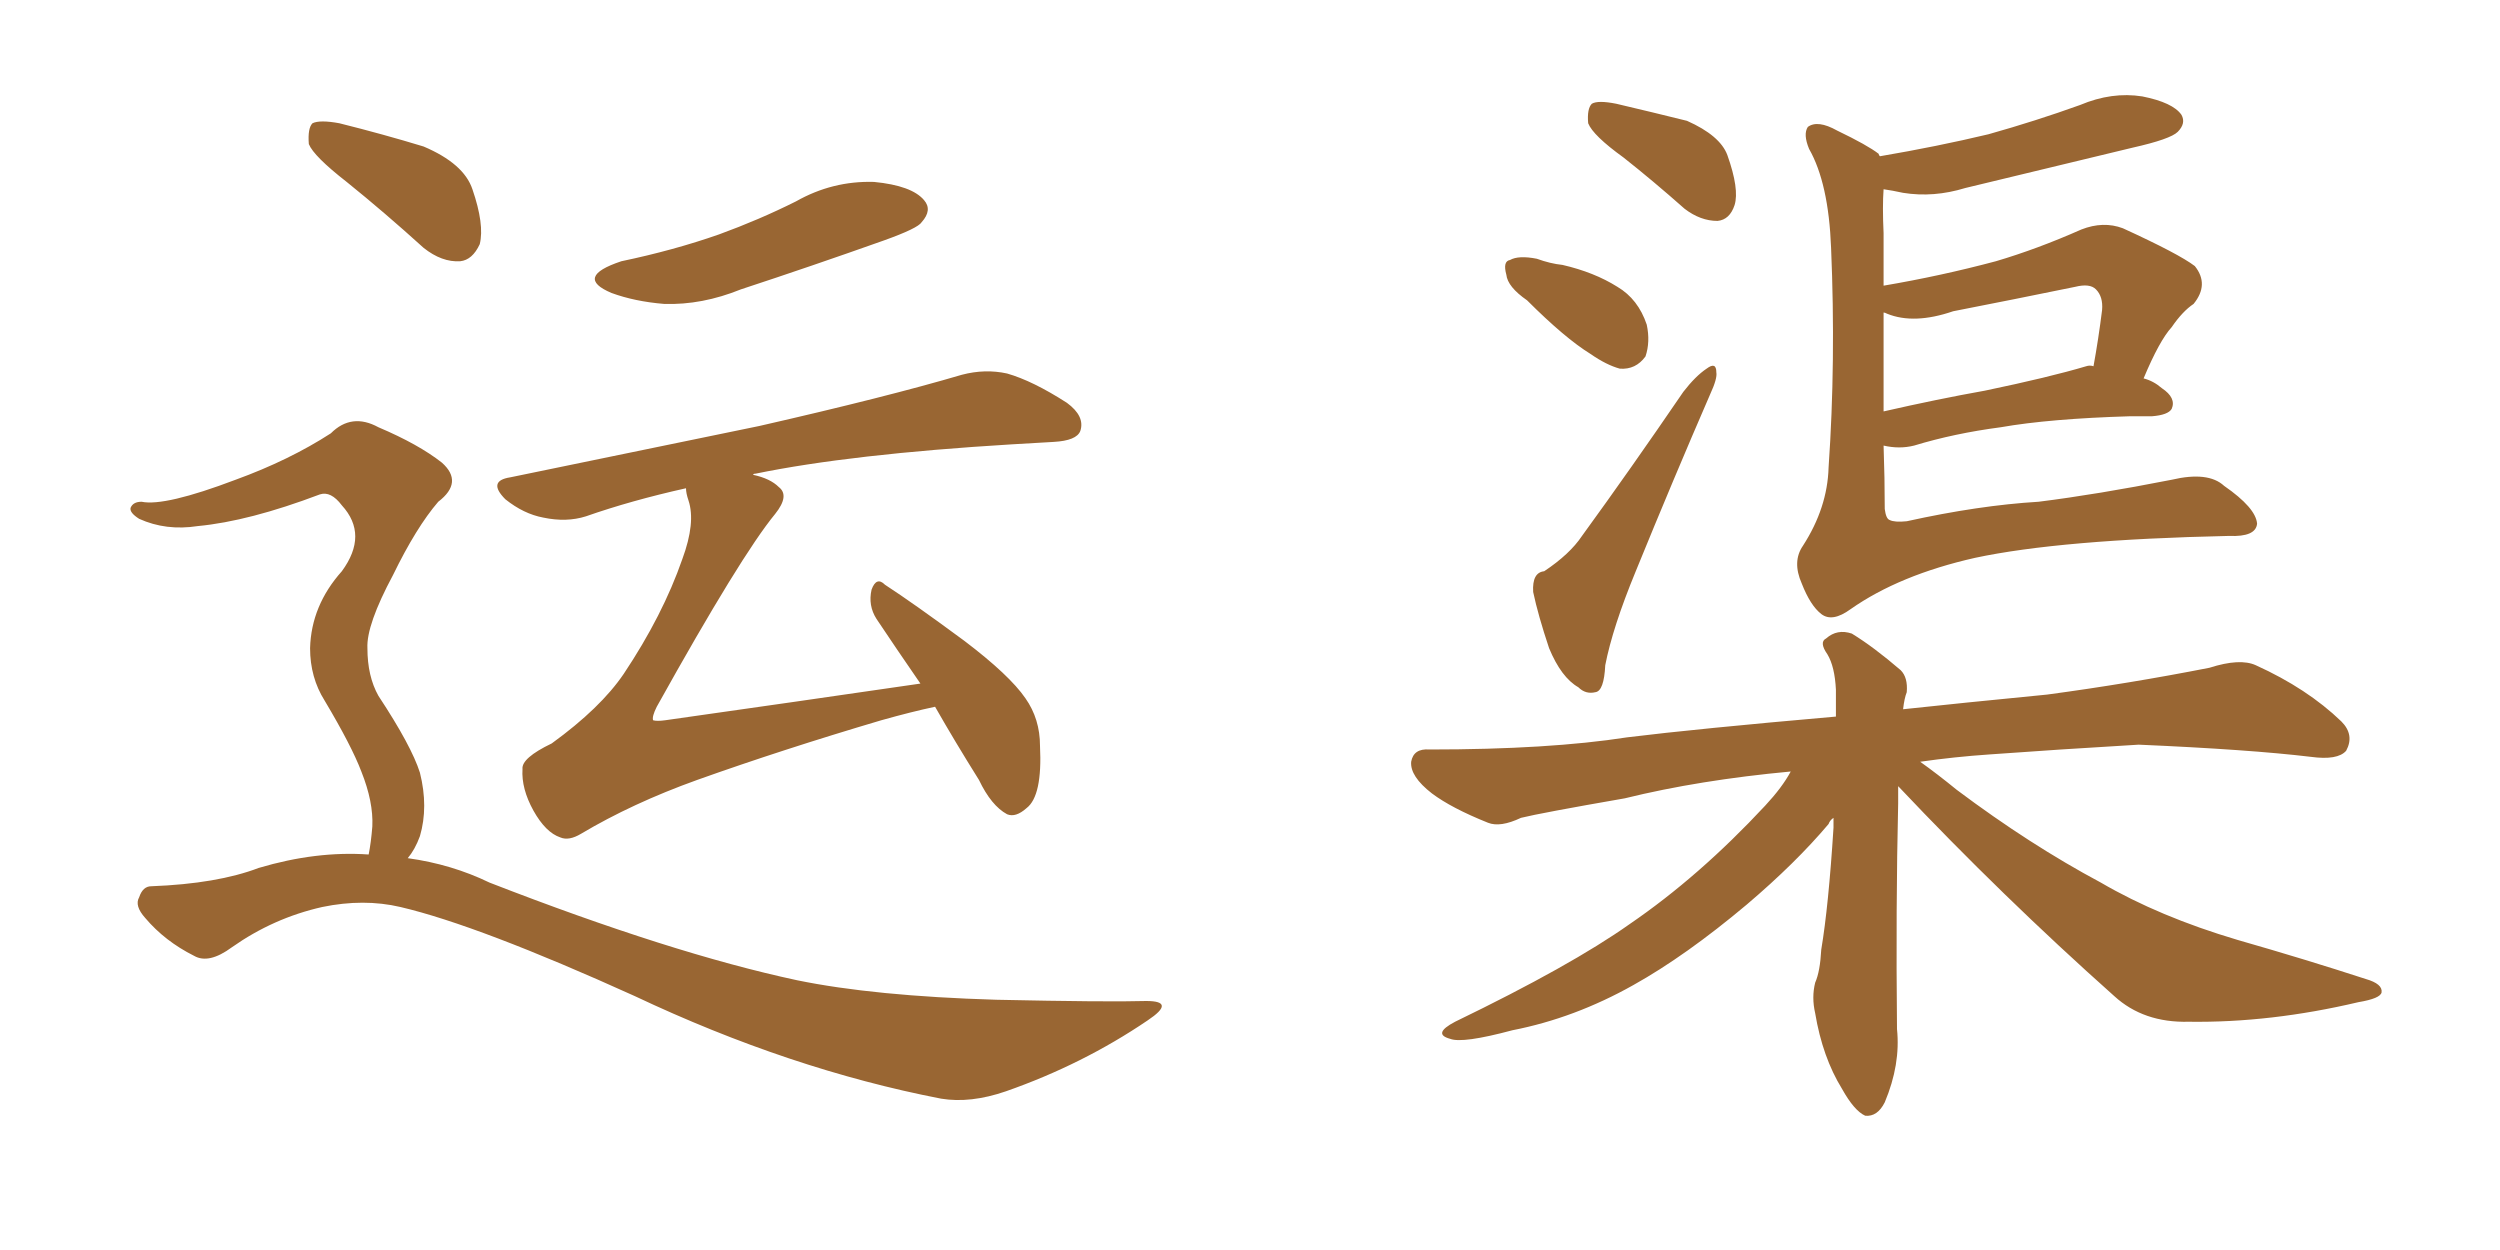 <svg xmlns="http://www.w3.org/2000/svg" xmlns:xlink="http://www.w3.org/1999/xlink" width="300" height="150"><path fill="#996633" padding="10" d="M41.60 21.83L41.60 21.83Q37.65 18.75 37.06 17.29L37.06 17.29Q36.91 15.38 37.50 14.79L37.50 14.79Q38.38 14.36 40.72 14.79L40.72 14.79Q46.00 16.11 50.83 17.58L50.83 17.58Q55.66 19.63 56.69 22.71L56.69 22.71Q58.15 26.95 57.57 29.30L57.57 29.30Q56.69 31.20 55.22 31.35L55.22 31.35Q53.03 31.49 50.83 29.74L50.83 29.74Q46.14 25.49 41.60 21.83ZM44.24 102.54L44.24 102.54Q44.53 101.07 44.68 99.17L44.68 99.17Q44.82 96.24 43.36 92.58L43.36 92.58Q42.19 89.50 38.96 84.08L38.96 84.08Q37.21 81.30 37.21 77.78L37.21 77.78Q37.35 72.66 41.02 68.55L41.02 68.55Q44.24 64.16 41.02 60.64L41.02 60.64Q39.70 58.89 38.38 59.33L38.38 59.33Q29.88 62.55 23.73 63.13L23.73 63.13Q19.92 63.72 16.70 62.26L16.70 62.26Q15.53 61.52 15.67 60.94L15.67 60.94Q15.97 60.21 16.99 60.21L16.99 60.21Q19.78 60.79 28.27 57.57L28.27 57.57Q34.72 55.22 39.70 52.00L39.70 52.00Q42.19 49.51 45.41 51.27L45.41 51.27Q50.24 53.32 53.03 55.52L53.03 55.52Q55.66 57.86 52.59 60.21L52.59 60.21Q49.95 63.28 47.17 68.99L47.17 68.99Q43.95 75 44.09 77.78L44.09 77.78Q44.09 81.15 45.41 83.50L45.41 83.50Q49.37 89.50 50.39 92.72L50.39 92.72Q51.42 96.83 50.39 100.34L50.39 100.34Q49.80 101.95 48.93 102.98L48.93 102.98Q54.20 103.71 58.74 105.91L58.74 105.91Q80.57 114.40 95.65 117.63L95.65 117.63Q104.88 119.53 119.53 119.97L119.53 119.97Q133.01 120.26 137.55 120.12L137.55 120.12Q141.21 120.12 137.70 122.46L137.70 122.46Q129.93 127.73 120.70 130.96L120.70 130.96Q116.46 132.42 112.94 131.84L112.94 131.84Q94.78 128.32 76.17 119.53L76.17 119.53Q57.42 111.04 48.05 108.84L48.05 108.84Q43.65 107.81 38.67 108.84L38.67 108.84Q32.81 110.16 27.83 113.67L27.83 113.67Q25.05 115.72 23.29 114.70L23.29 114.70Q19.78 112.94 17.43 110.16L17.43 110.16Q16.11 108.69 16.70 107.67L16.70 107.67Q17.14 106.35 18.16 106.35L18.16 106.35Q26.07 106.05 31.05 104.15L31.05 104.15Q37.94 102.10 44.24 102.54ZM74.56 31.35L74.56 31.35Q80.86 30.03 86.28 28.13L86.28 28.13Q91.11 26.37 95.51 24.17L95.51 24.17Q99.90 21.68 104.88 21.83L104.88 21.83Q109.42 22.27 110.89 24.02L110.89 24.02Q111.91 25.20 110.60 26.66L110.60 26.66Q110.16 27.39 106.05 28.86L106.05 28.86Q97.41 31.93 88.92 34.72L88.92 34.72Q84.23 36.62 79.69 36.47L79.69 36.47Q76.17 36.18 73.39 35.16L73.39 35.16Q68.85 33.25 74.56 31.35ZM112.21 84.81L112.21 84.81L112.21 84.81Q109.42 85.40 105.76 86.43L105.76 86.43Q93.90 89.94 83.64 93.60L83.64 93.60Q75.88 96.39 69.73 100.05L69.73 100.05Q68.26 100.93 67.24 100.49L67.24 100.49Q65.48 99.90 64.01 97.27L64.01 97.27Q62.55 94.63 62.70 92.29L62.70 92.29Q62.55 90.97 66.21 89.21L66.21 89.21Q72.07 84.96 74.85 80.86L74.85 80.86Q79.54 73.83 81.88 67.09L81.88 67.09Q83.50 62.70 82.62 60.06L82.62 60.06Q82.32 59.18 82.32 58.59L82.32 58.59Q75.73 60.06 70.31 61.96L70.31 61.96Q67.97 62.70 65.19 62.11L65.19 62.11Q62.84 61.67 60.64 59.91L60.64 59.91Q58.45 57.71 61.23 57.28L61.23 57.28Q77.49 53.91 91.11 51.12L91.11 51.12Q106.49 47.61 115.43 44.97L115.43 44.97Q118.21 44.24 120.85 44.82L120.85 44.82Q123.93 45.70 128.03 48.34L128.03 48.34Q130.22 49.95 129.64 51.71L129.64 51.71Q129.20 52.88 126.42 53.03L126.42 53.03Q124.07 53.17 121.44 53.32L121.44 53.32Q102.10 54.49 90.67 56.84L90.67 56.84Q90.38 56.84 90.38 56.98L90.38 56.98Q92.43 57.42 93.46 58.45L93.46 58.45Q94.78 59.47 93.02 61.67L93.02 61.67Q88.92 66.65 78.81 84.81L78.81 84.81Q78.22 85.99 78.37 86.43L78.37 86.43Q78.81 86.57 79.83 86.43L79.83 86.43Q95.36 84.23 110.45 82.03L110.45 82.03Q107.52 77.78 105.18 74.27L105.18 74.27Q104.15 72.66 104.59 70.75L104.59 70.75Q105.18 69.14 106.20 70.17L106.20 70.17Q109.57 72.36 115.72 76.90L115.72 76.90Q121.14 81.01 123.05 83.79L123.05 83.79Q124.80 86.28 124.80 89.50L124.80 89.50Q125.10 95.51 123.19 96.97L123.19 96.97Q121.88 98.14 120.85 97.71L120.85 97.71Q118.95 96.68 117.48 93.60L117.48 93.60Q114.55 88.92 112.21 84.81ZM194.82 18.90L194.82 18.90Q191.16 16.26 190.58 14.79L190.58 14.79Q190.43 13.04 191.02 12.45L191.02 12.45Q191.75 12.01 193.95 12.45L193.95 12.45Q198.34 13.48 202.44 14.50L202.44 14.50Q206.40 16.26 207.28 18.60L207.28 18.60Q208.74 22.71 208.15 24.61L208.15 24.61Q207.57 26.37 206.10 26.51L206.10 26.51Q204.05 26.51 202.15 25.05L202.15 25.05Q198.34 21.68 194.82 18.90ZM183.25 36.04L183.25 36.04Q180.91 34.42 180.76 32.96L180.76 32.96Q180.32 31.35 181.20 31.20L181.20 31.20Q182.23 30.62 184.42 31.05L184.42 31.05Q186.04 31.64 187.50 31.79L187.50 31.79Q191.31 32.67 194.09 34.42L194.09 34.42Q196.58 35.89 197.61 38.96L197.61 38.96Q198.05 41.02 197.46 42.77L197.46 42.77Q196.29 44.38 194.38 44.24L194.38 44.24Q192.77 43.80 190.87 42.48L190.87 42.48Q187.79 40.58 183.25 36.04ZM185.30 68.55L185.30 68.55Q188.38 66.50 189.84 64.31L189.84 64.31Q195.70 56.25 202.00 47.02L202.00 47.02Q203.47 45.12 204.79 44.24L204.79 44.24Q205.96 43.36 205.96 44.68L205.96 44.68Q206.10 45.41 205.22 47.31L205.22 47.31Q200.83 57.42 196.29 68.55L196.29 68.55Q193.51 75.29 192.63 79.83L192.63 79.83Q192.48 82.91 191.46 83.06L191.46 83.06Q190.28 83.35 189.40 82.47L189.40 82.47Q187.35 81.30 185.89 77.78L185.89 77.78Q184.57 73.83 183.98 71.04L183.98 71.04Q183.84 68.70 185.30 68.55ZM226.03 53.47L226.03 53.47Q226.17 57.42 226.17 61.08L226.17 61.08Q226.32 62.26 226.76 62.40L226.76 62.40Q227.34 62.70 228.81 62.55L228.81 62.55Q237.45 60.64 244.63 60.21L244.63 60.21Q251.66 59.33 260.60 57.57L260.60 57.57Q264.99 56.54 266.89 58.30L266.89 58.30Q270.70 60.94 270.85 62.84L270.85 62.84Q270.70 64.45 267.48 64.31L267.48 64.31Q247.27 64.75 237.01 66.94L237.01 66.94Q227.93 68.99 222.07 73.10L222.07 73.10Q219.87 74.71 218.55 73.68L218.55 73.68Q217.24 72.66 216.21 70.02L216.21 70.02Q215.04 67.38 216.36 65.48L216.36 65.48Q219.29 60.94 219.43 56.10L219.43 56.10Q220.31 43.36 219.73 29.74L219.73 29.74Q219.43 21.97 217.09 17.87L217.09 17.87Q216.36 16.11 216.94 15.23L216.94 15.23Q218.12 14.36 220.46 15.67L220.46 15.67Q224.12 17.43 225.44 18.46L225.44 18.46Q225.44 18.60 225.59 18.75L225.59 18.75Q232.47 17.58 238.62 16.11L238.62 16.11Q244.34 14.50 249.61 12.60L249.61 12.60Q253.42 10.99 257.08 11.57L257.08 11.57Q260.74 12.30 261.77 13.77L261.77 13.77Q262.35 14.79 261.33 15.82L261.33 15.82Q260.45 16.70 255.91 17.72L255.91 17.72Q245.65 20.21 235.84 22.56L235.84 22.56Q232.03 23.73 228.37 23.14L228.37 23.14Q227.05 22.85 226.03 22.71L226.03 22.71Q225.88 24.76 226.03 27.98L226.03 27.98Q226.03 31.05 226.03 34.28L226.03 34.28Q232.91 33.11 239.50 31.35L239.50 31.35Q244.48 29.88 249.76 27.54L249.76 27.54Q252.39 26.51 254.74 27.39L254.74 27.39Q261.47 30.47 263.38 31.93L263.38 31.93Q265.14 34.13 263.23 36.47L263.23 36.47Q261.91 37.35 260.60 39.26L260.60 39.26Q259.13 40.87 257.23 45.41L257.23 45.41Q258.40 45.70 259.42 46.58L259.42 46.58Q261.18 47.75 260.60 49.07L260.60 49.07Q260.16 49.80 258.25 49.95L258.25 49.95Q257.08 49.95 255.62 49.95L255.62 49.95Q245.95 50.24 240.09 51.27L240.09 51.27Q234.52 52.00 229.69 53.47L229.69 53.47Q227.93 53.91 226.03 53.47ZM250.34 43.95L250.34 43.95Q250.78 43.80 251.22 43.95L251.22 43.95Q251.81 40.72 252.25 37.21L252.25 37.21Q252.39 35.60 251.51 34.72L251.51 34.72Q250.78 33.98 249.02 34.42L249.02 34.42Q241.85 35.89 234.38 37.35L234.38 37.35Q229.69 38.96 226.46 37.65L226.46 37.65Q226.17 37.50 226.03 37.50L226.03 37.50Q226.03 43.51 226.03 49.37L226.03 49.37Q232.47 47.90 238.18 46.88L238.18 46.88Q245.95 45.26 250.34 43.95ZM227.78 94.34L227.78 94.34L227.78 94.34Q227.78 95.36 227.78 96.39L227.78 96.39Q227.49 108.84 227.64 123.49L227.64 123.49Q228.08 127.73 226.17 132.28L226.17 132.28Q225.29 134.03 223.83 133.89L223.83 133.89Q222.51 133.30 221.04 130.66L221.04 130.66Q218.70 126.86 217.82 121.58L217.82 121.58Q217.38 119.68 217.82 117.92L217.82 117.92Q218.41 116.60 218.55 113.96L218.55 113.96Q219.43 108.69 220.02 99.32L220.02 99.32Q220.02 98.58 220.02 98.14L220.02 98.14Q219.58 98.44 219.43 98.88L219.43 98.88Q215.48 103.56 209.62 108.54L209.62 108.54Q202.29 114.70 196.00 118.21L196.00 118.21Q188.96 122.17 181.49 123.63L181.49 123.63Q175.49 125.24 174.02 124.66L174.02 124.66Q171.83 124.07 174.61 122.61L174.61 122.61Q188.53 115.87 195.56 110.89L195.56 110.89Q203.91 105.18 211.82 96.68L211.82 96.68Q213.87 94.48 214.89 92.58L214.89 92.58Q203.91 93.60 194.97 95.80L194.97 95.80Q184.86 97.56 182.52 98.14L182.52 98.14Q180.03 99.32 178.56 98.73L178.56 98.73Q174.17 96.97 171.83 95.21L171.83 95.21Q169.19 93.16 169.34 91.41L169.34 91.41Q169.63 89.79 171.53 89.94L171.53 89.94Q185.89 89.94 195.26 88.48L195.26 88.48Q203.61 87.45 220.31 85.99L220.31 85.99Q220.31 84.23 220.31 82.76L220.31 82.76Q220.17 79.98 219.29 78.52L219.29 78.52Q218.26 77.05 219.14 76.61L219.14 76.61Q220.46 75.44 222.22 76.03L222.22 76.03Q224.85 77.64 228.08 80.42L228.08 80.42Q228.96 81.30 228.81 83.06L228.81 83.06Q228.52 83.79 228.37 85.11L228.37 85.11Q235.11 84.38 245.65 83.35L245.65 83.35Q255.47 82.03 265.14 80.13L265.14 80.13Q268.80 78.96 270.70 79.83L270.70 79.83Q276.86 82.62 280.96 86.57L280.96 86.57Q282.57 88.18 281.54 90.09L281.54 90.09Q280.52 91.26 277.29 90.82L277.29 90.82Q269.97 89.94 256.64 89.36L256.64 89.36Q246.83 89.94 238.77 90.53L238.77 90.53Q234.52 90.82 230.42 91.41L230.42 91.41Q232.47 92.87 234.81 94.78L234.81 94.78Q243.60 101.37 252.10 105.91L252.10 105.91Q259.13 110.01 268.51 112.79L268.51 112.79Q276.71 115.14 283.89 117.48L283.89 117.48Q285.94 118.07 285.79 119.09L285.79 119.09Q285.64 119.82 283.01 120.26L283.01 120.26Q272.46 122.75 262.65 122.61L262.65 122.61Q257.23 122.75 253.71 119.53L253.71 119.53Q240.23 107.52 227.78 94.34Z"/></svg>